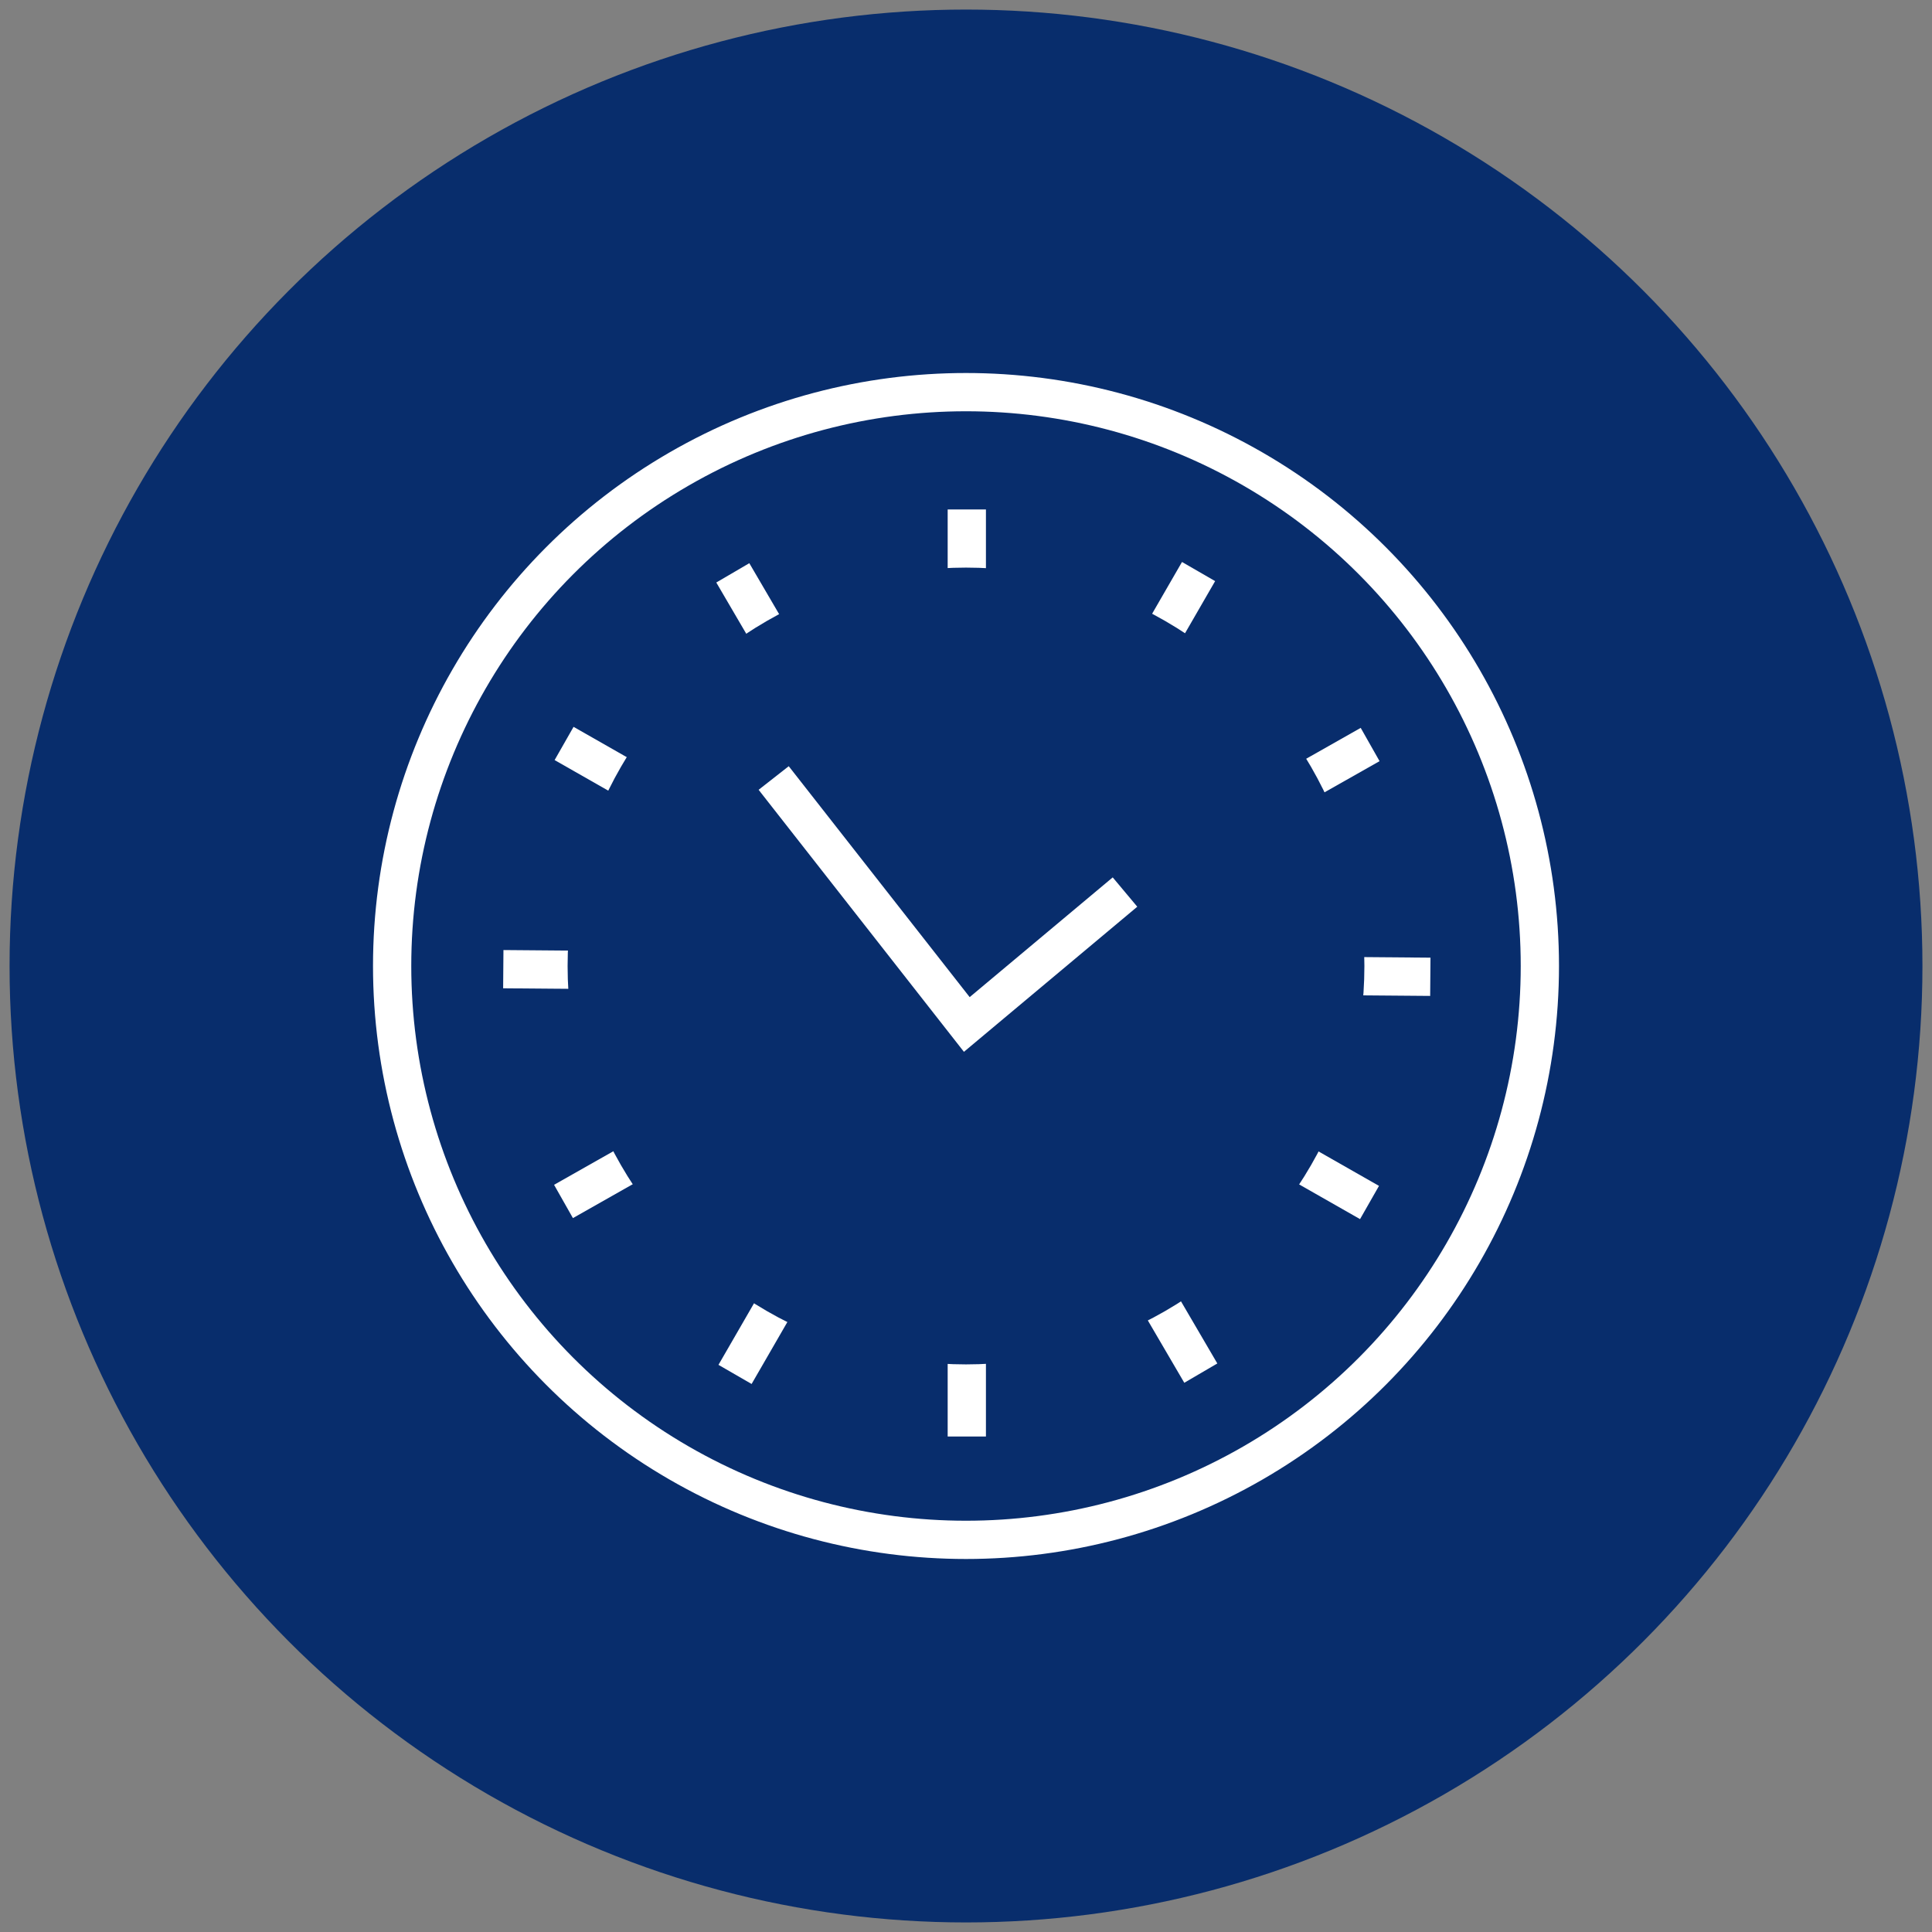 <svg xmlns="http://www.w3.org/2000/svg" width="101" height="101" viewBox="0 0 101 101">
  <rect x="0" y="0" width="101" height="101" fill="#808080" stroke="none"/>
  <g>
    <circle cx="50.5" cy="50.5" r="50" fill="#082d6c"/>
    <circle cx="50.5" cy="50.5" r="30" fill="none" stroke="#fff" stroke-miterlimit="10" stroke-width="2"/>
    <g>
      <g>
        <line x1="50.542" y1="26.633" x2="50.542" y2="75.097" fill="none" stroke="#fff" stroke-miterlimit="10" stroke-width="2"/>
        <line x1="62.658" y1="29.879" x2="38.426" y2="71.851" fill="none" stroke="#fff" stroke-miterlimit="10" stroke-width="2"/>
      </g>
      <g>
        <line x1="71.627" y1="38.921" x2="29.458" y2="62.809" fill="none" stroke="#fff" stroke-miterlimit="10" stroke-width="2"/>
        <line x1="74.774" y1="51.064" x2="26.311" y2="50.666" fill="none" stroke="#fff" stroke-miterlimit="10" stroke-width="2"/>
      </g>
      <g>
        <line x1="71.595" y1="62.864" x2="29.489" y2="38.866" fill="none" stroke="#fff" stroke-miterlimit="10" stroke-width="2"/>
        <line x1="62.775" y1="71.783" x2="38.309" y2="29.947" fill="none" stroke="#fff" stroke-miterlimit="10" stroke-width="2"/>
      </g>
    </g>
    <circle cx="50.5" cy="50.5" r="20.827" fill="#082d6c"/>
    <polyline points="40.446 40.672 50.542 53.557 58.812 46.634" fill="none" stroke="#fff" stroke-miterlimit="10" stroke-width="2"/>
  </g>
</svg>
